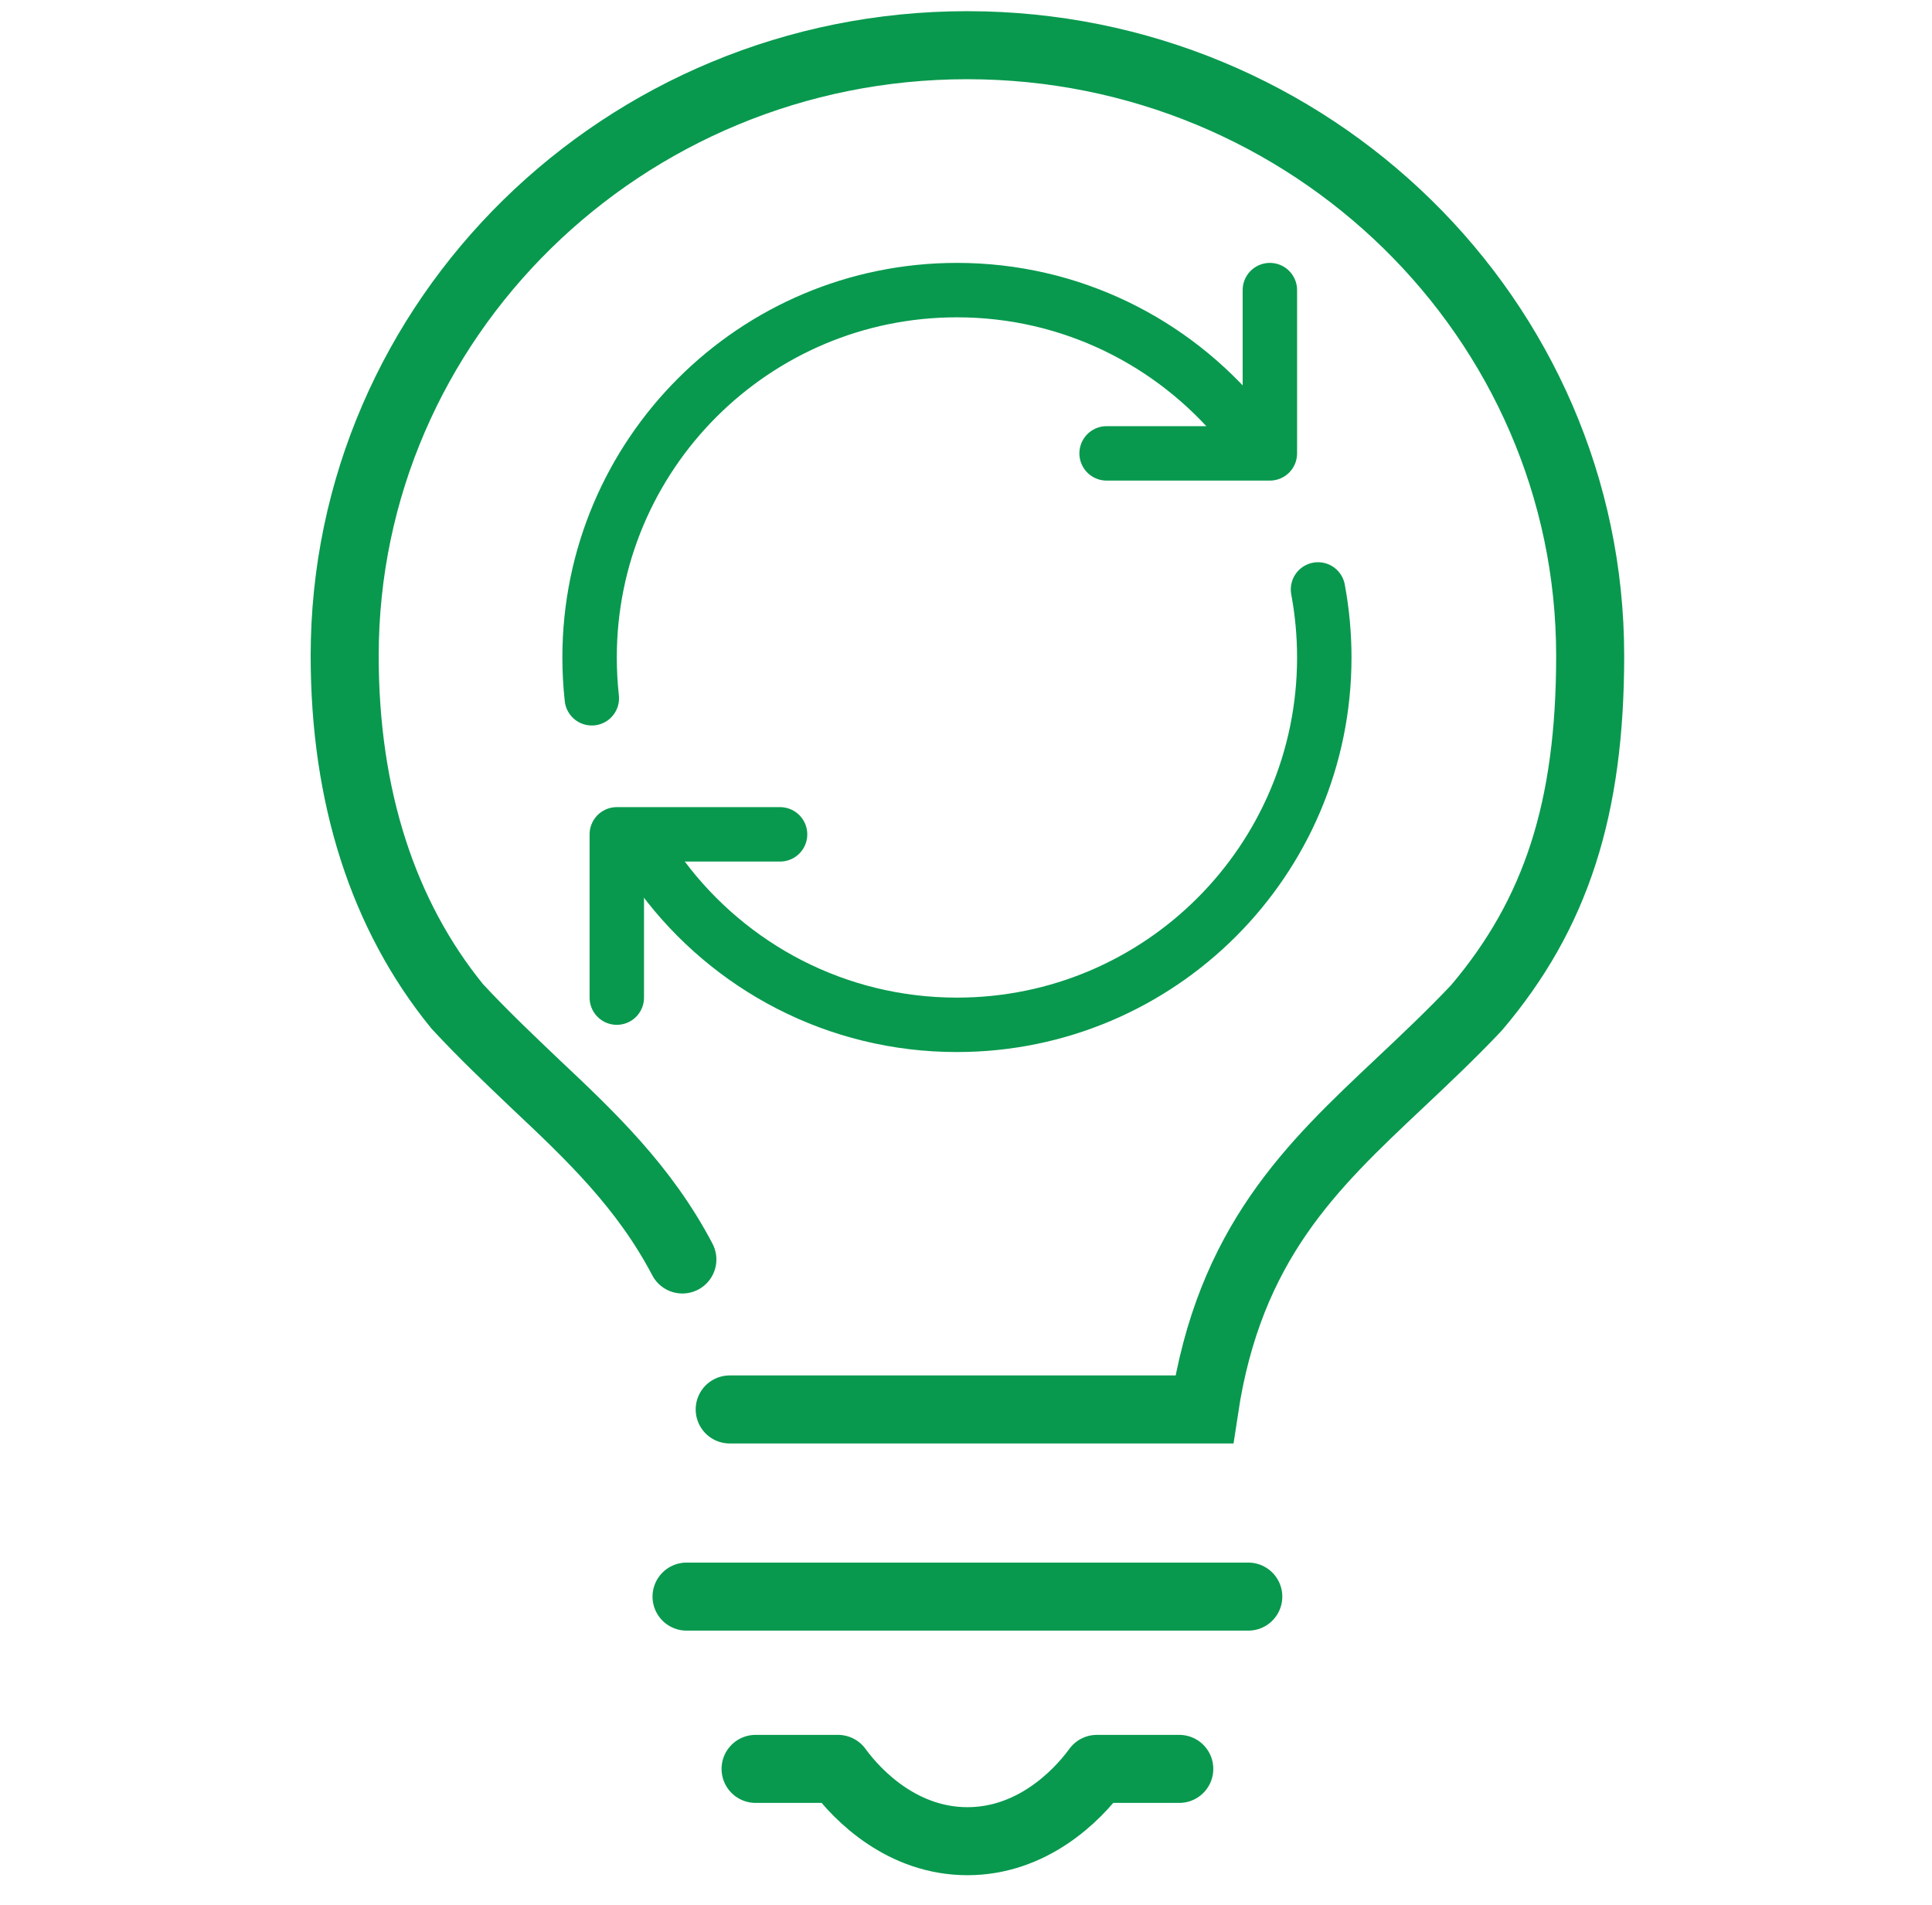 <svg width="71" height="70" viewBox="0 0 71 70" fill="none" xmlns="http://www.w3.org/2000/svg">
<path d="M25.23 58.673H45.874" stroke="#08994E" stroke-width="2.5" stroke-linecap="round" stroke-linejoin="round"/>
<path d="M26.816 51.795H44.256C45.175 45.683 48.225 42.829 51.429 39.811C52.369 38.925 53.343 38.007 54.261 37.034C57.191 33.579 58.438 29.708 58.438 24.099C58.438 11.732 48.171 1.661 35.541 1.661C22.912 1.661 12.667 11.732 12.667 24.099C12.667 29.27 14.077 33.633 16.8 36.979C17.762 38.018 18.735 38.936 19.675 39.833C21.709 41.747 23.677 43.616 25.077 46.284" stroke="#08994E" stroke-width="2.5" stroke-miterlimit="10" stroke-linecap="round"/>
<path d="M46.667 10.661V16.661H40.667" stroke="#08994E" stroke-width="2" stroke-linecap="round" stroke-linejoin="round"/>
<path d="M22.667 36.661V30.661H28.667" stroke="#08994E" stroke-width="2" stroke-linecap="round" stroke-linejoin="round"/>
<path d="M24.347 32.236C26.812 35.531 30.737 37.661 35.167 37.661C42.622 37.661 48.667 31.616 48.667 24.161C48.667 23.307 48.587 22.471 48.436 21.661" stroke="#08994E" stroke-width="2" stroke-linecap="round" stroke-linejoin="round"/>
<path d="M45.587 15.576C43.107 12.576 39.362 10.661 35.167 10.661C27.712 10.661 21.667 16.706 21.667 24.161C21.667 24.668 21.695 25.169 21.749 25.661" stroke="#08994E" stroke-width="2" stroke-linecap="round" stroke-linejoin="round"/>
<path d="M27.767 65.004H30.796C31.561 66.054 33.212 67.661 35.552 67.661C37.892 67.661 39.543 66.054 40.309 65.004H43.338" stroke="#08994E" stroke-width="2.5" stroke-linecap="round" stroke-linejoin="round"/>
</svg>

